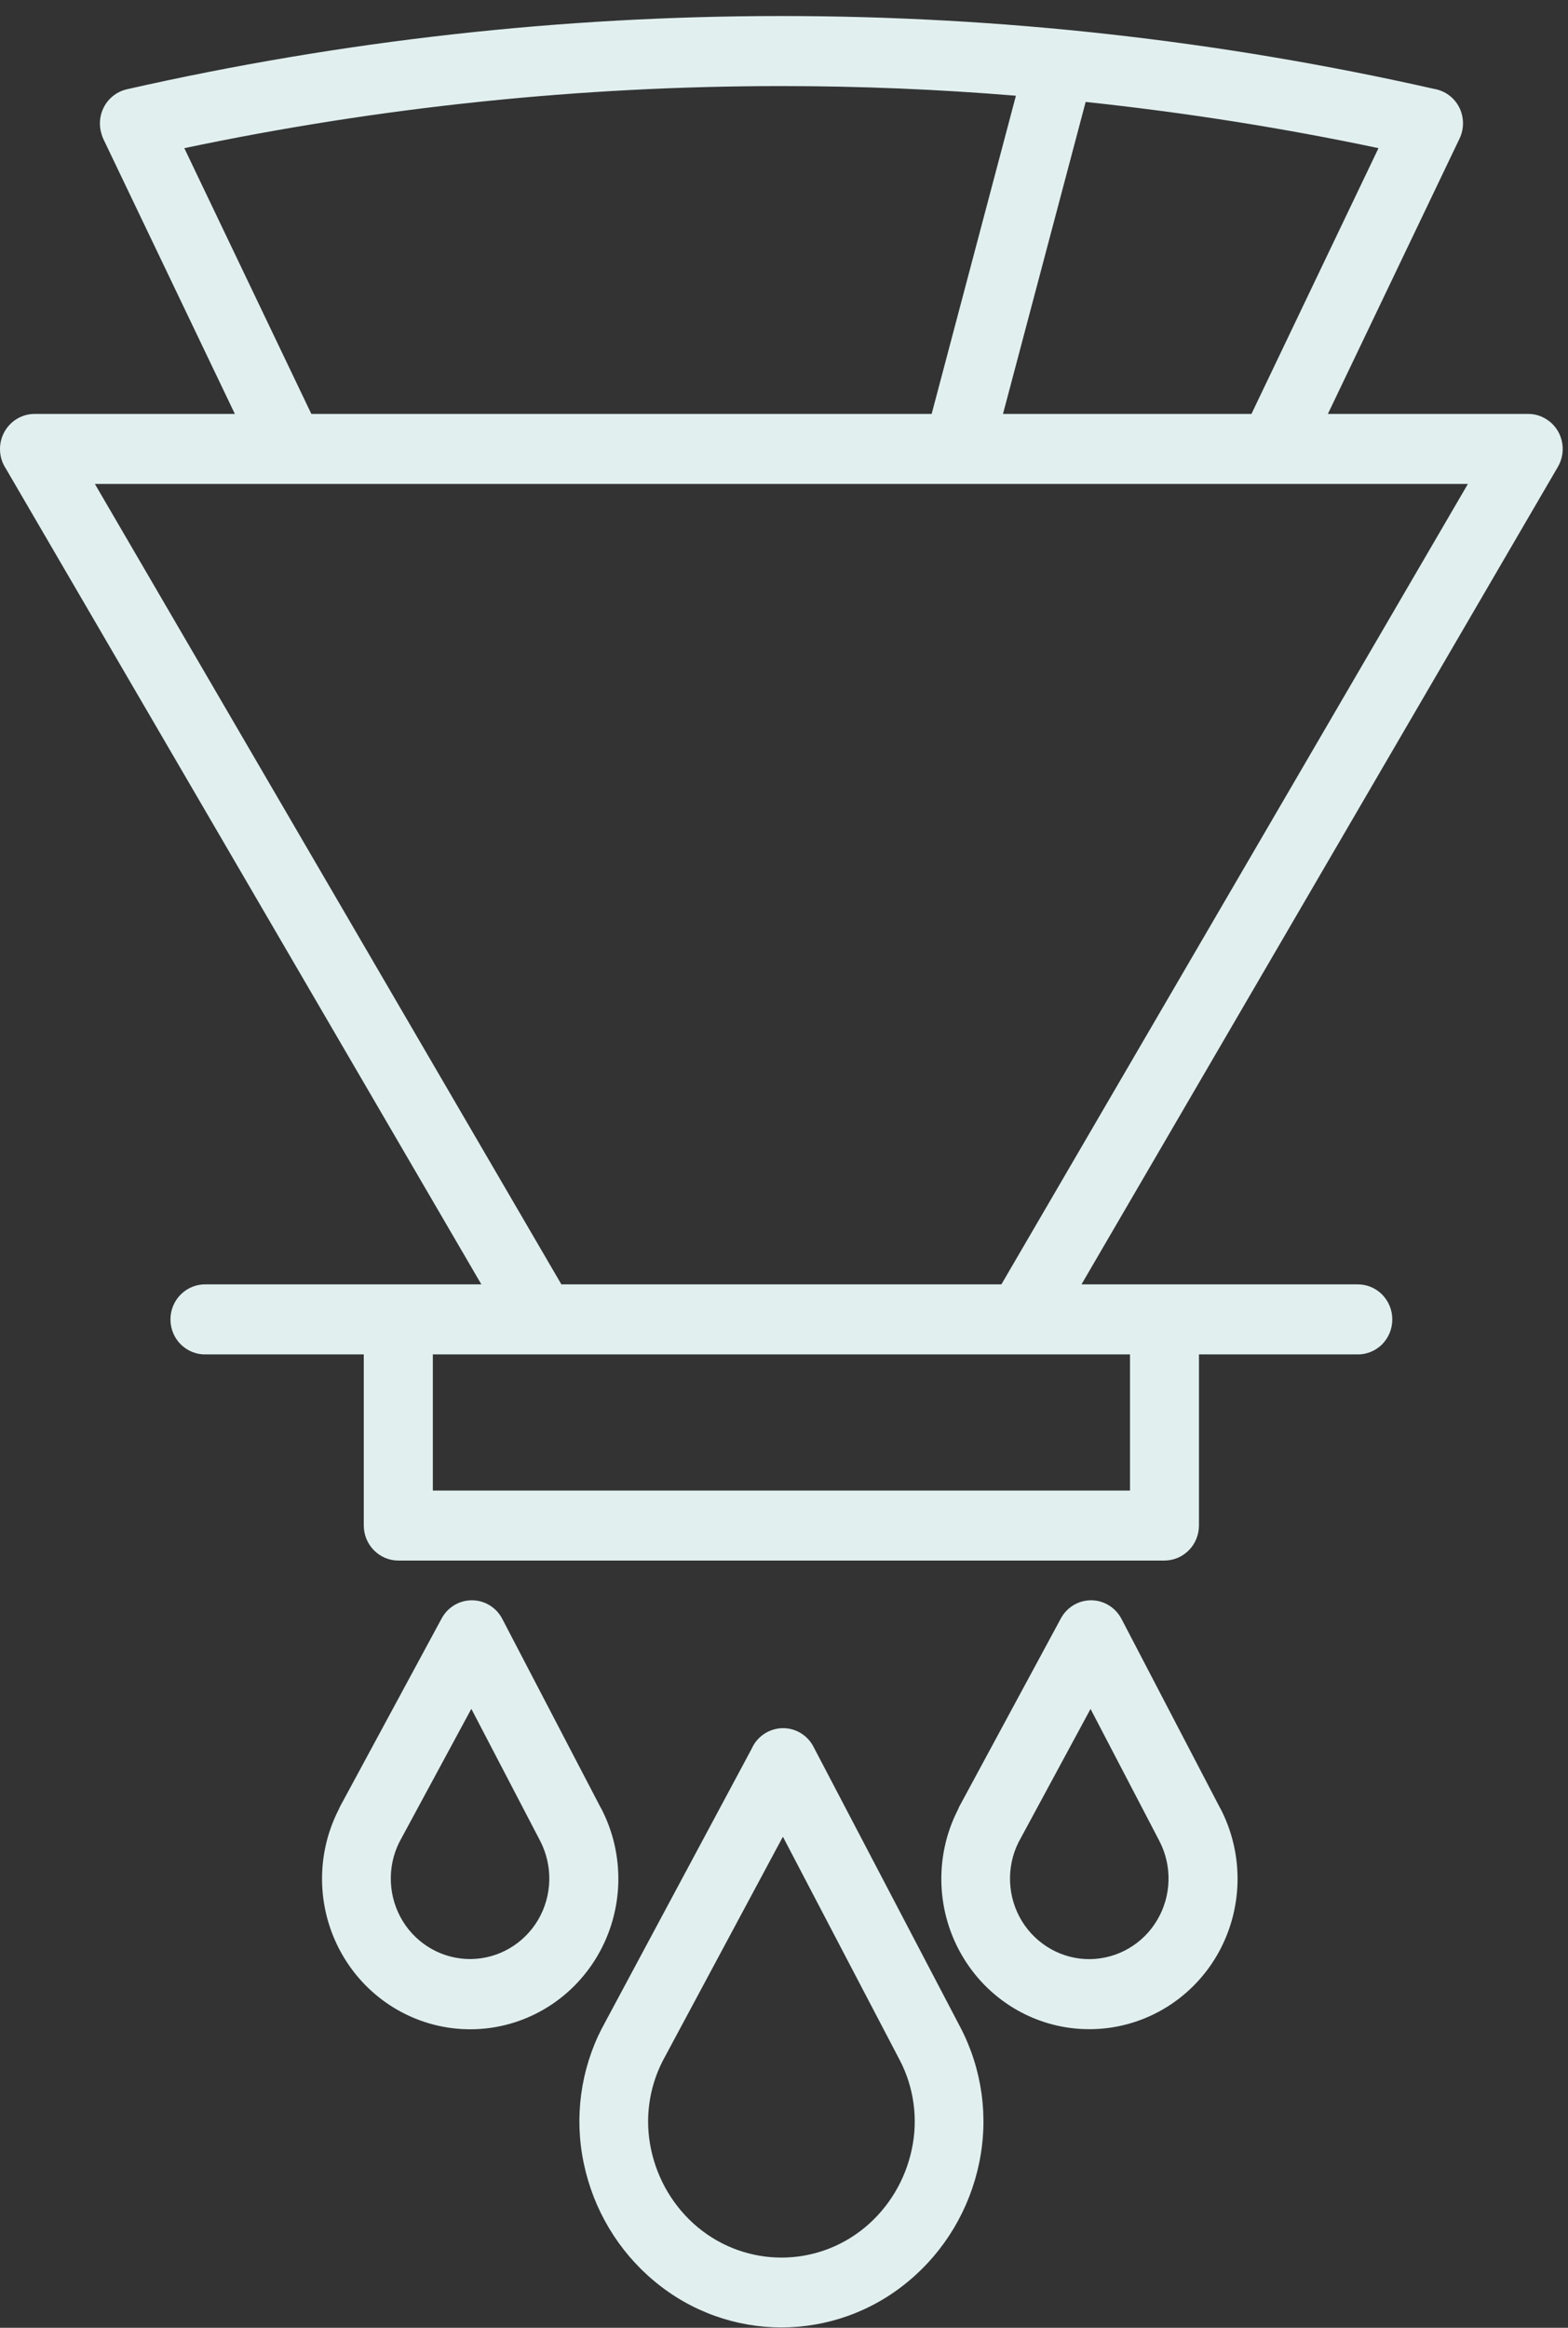 <svg width="62" height="92" viewBox="0 0 62 92" fill="none" xmlns="http://www.w3.org/2000/svg">
<rect x="0" y="0" width="62" height="92" fill="#333333" stroke="none"/>
<path fill-rule="evenodd" clip-rule="evenodd" d="M47.408 53.529V60.289C47.408 61.055 46.799 61.673 46.045 61.677H15.752C14.998 61.677 14.384 61.055 14.384 60.289V53.529H8.142C7.775 53.541 7.42 53.398 7.154 53.14C6.888 52.879 6.74 52.522 6.74 52.145C6.74 51.772 6.888 51.416 7.154 51.154C7.42 50.892 7.775 50.753 8.142 50.761H19.033L0.232 18.521C-0.049 18.097 -0.076 17.55 0.158 17.098C0.396 16.646 0.857 16.36 1.365 16.36H9.287L4.08 5.48C4.037 5.381 4.006 5.278 3.982 5.175C3.822 4.429 4.283 3.696 5.014 3.529C22.037 -0.325 39.682 -0.333 56.705 3.513C57.13 3.585 57.498 3.85 57.697 4.239C57.892 4.624 57.9 5.084 57.712 5.476L52.505 16.36H60.431C60.673 16.36 60.916 16.428 61.123 16.555C61.435 16.741 61.658 17.043 61.748 17.399C61.837 17.752 61.787 18.129 61.603 18.446L42.763 50.761H53.654C54.021 50.753 54.377 50.892 54.642 51.154C54.904 51.416 55.053 51.772 55.053 52.145C55.053 52.522 54.904 52.879 54.642 53.14C54.377 53.398 54.021 53.541 53.654 53.529L47.408 53.529ZM44.681 58.91V53.529H17.115V58.91H44.681ZM43.119 67.545L40.267 72.823C39.779 73.814 39.834 74.992 40.412 75.935C40.994 76.875 42.014 77.442 43.103 77.43C44.197 77.414 45.205 76.828 45.764 75.872C46.322 74.92 46.353 73.739 45.842 72.759L45.838 72.751L43.123 67.545L43.119 67.545ZM37.908 71.443L41.947 63.965C42.189 63.517 42.65 63.243 43.154 63.247C43.654 63.251 44.111 63.537 44.346 63.985L48.244 71.459H48.248C49.209 73.295 49.158 75.507 48.111 77.295C47.064 79.08 45.17 80.182 43.123 80.198C41.076 80.218 39.166 79.147 38.092 77.375C37.017 75.606 36.931 73.394 37.865 71.546L37.916 71.439L37.908 71.443ZM18.635 67.541L15.783 72.819C15.295 73.81 15.35 74.992 15.928 75.931C16.506 76.871 17.53 77.438 18.619 77.426C19.713 77.414 20.721 76.823 21.28 75.872C21.838 74.916 21.866 73.739 21.358 72.755L21.354 72.748L18.639 67.541L18.635 67.541ZM13.424 71.439L17.463 63.965C17.705 63.517 18.166 63.243 18.67 63.247C19.17 63.251 19.631 63.536 19.862 63.985L23.76 71.459H23.764C24.725 73.294 24.674 75.507 23.627 77.295C22.58 79.083 20.69 80.186 18.639 80.202C16.592 80.218 14.682 79.147 13.608 77.379C12.53 75.606 12.444 73.394 13.377 71.546L13.428 71.439L13.424 71.439ZM30.951 72.601L26.209 81.443C25.658 82.513 25.49 83.746 25.74 84.932C25.994 86.149 26.646 87.243 27.596 88.032C29.521 89.623 32.279 89.623 34.201 88.032C35.15 87.243 35.803 86.149 36.057 84.928C36.307 83.742 36.139 82.501 35.58 81.427L30.959 72.597L30.951 72.601ZM23.826 80.114L23.807 80.154H23.803C22.959 81.791 22.701 83.679 23.08 85.487C23.459 87.319 24.443 88.968 25.869 90.154C28.791 92.596 33.006 92.596 35.928 90.154C37.354 88.968 38.338 87.319 38.717 85.487C39.096 83.667 38.834 81.772 37.975 80.126L32.166 69.036C31.924 68.568 31.436 68.282 30.916 68.302C30.393 68.322 29.928 68.639 29.717 69.123L23.826 80.114ZM42.928 4.029L39.659 16.36H49.483L54.506 5.856H54.51C50.678 5.047 46.811 4.441 42.92 4.028L42.928 4.029ZM36.838 16.36L40.17 3.783C37.084 3.529 33.995 3.402 30.897 3.402C22.963 3.402 15.053 4.223 7.288 5.856L12.311 16.36H36.838ZM39.596 50.761L58.041 19.128H3.752L22.197 50.761H39.596Z" fill="#E1EFEF"/>
</svg>
